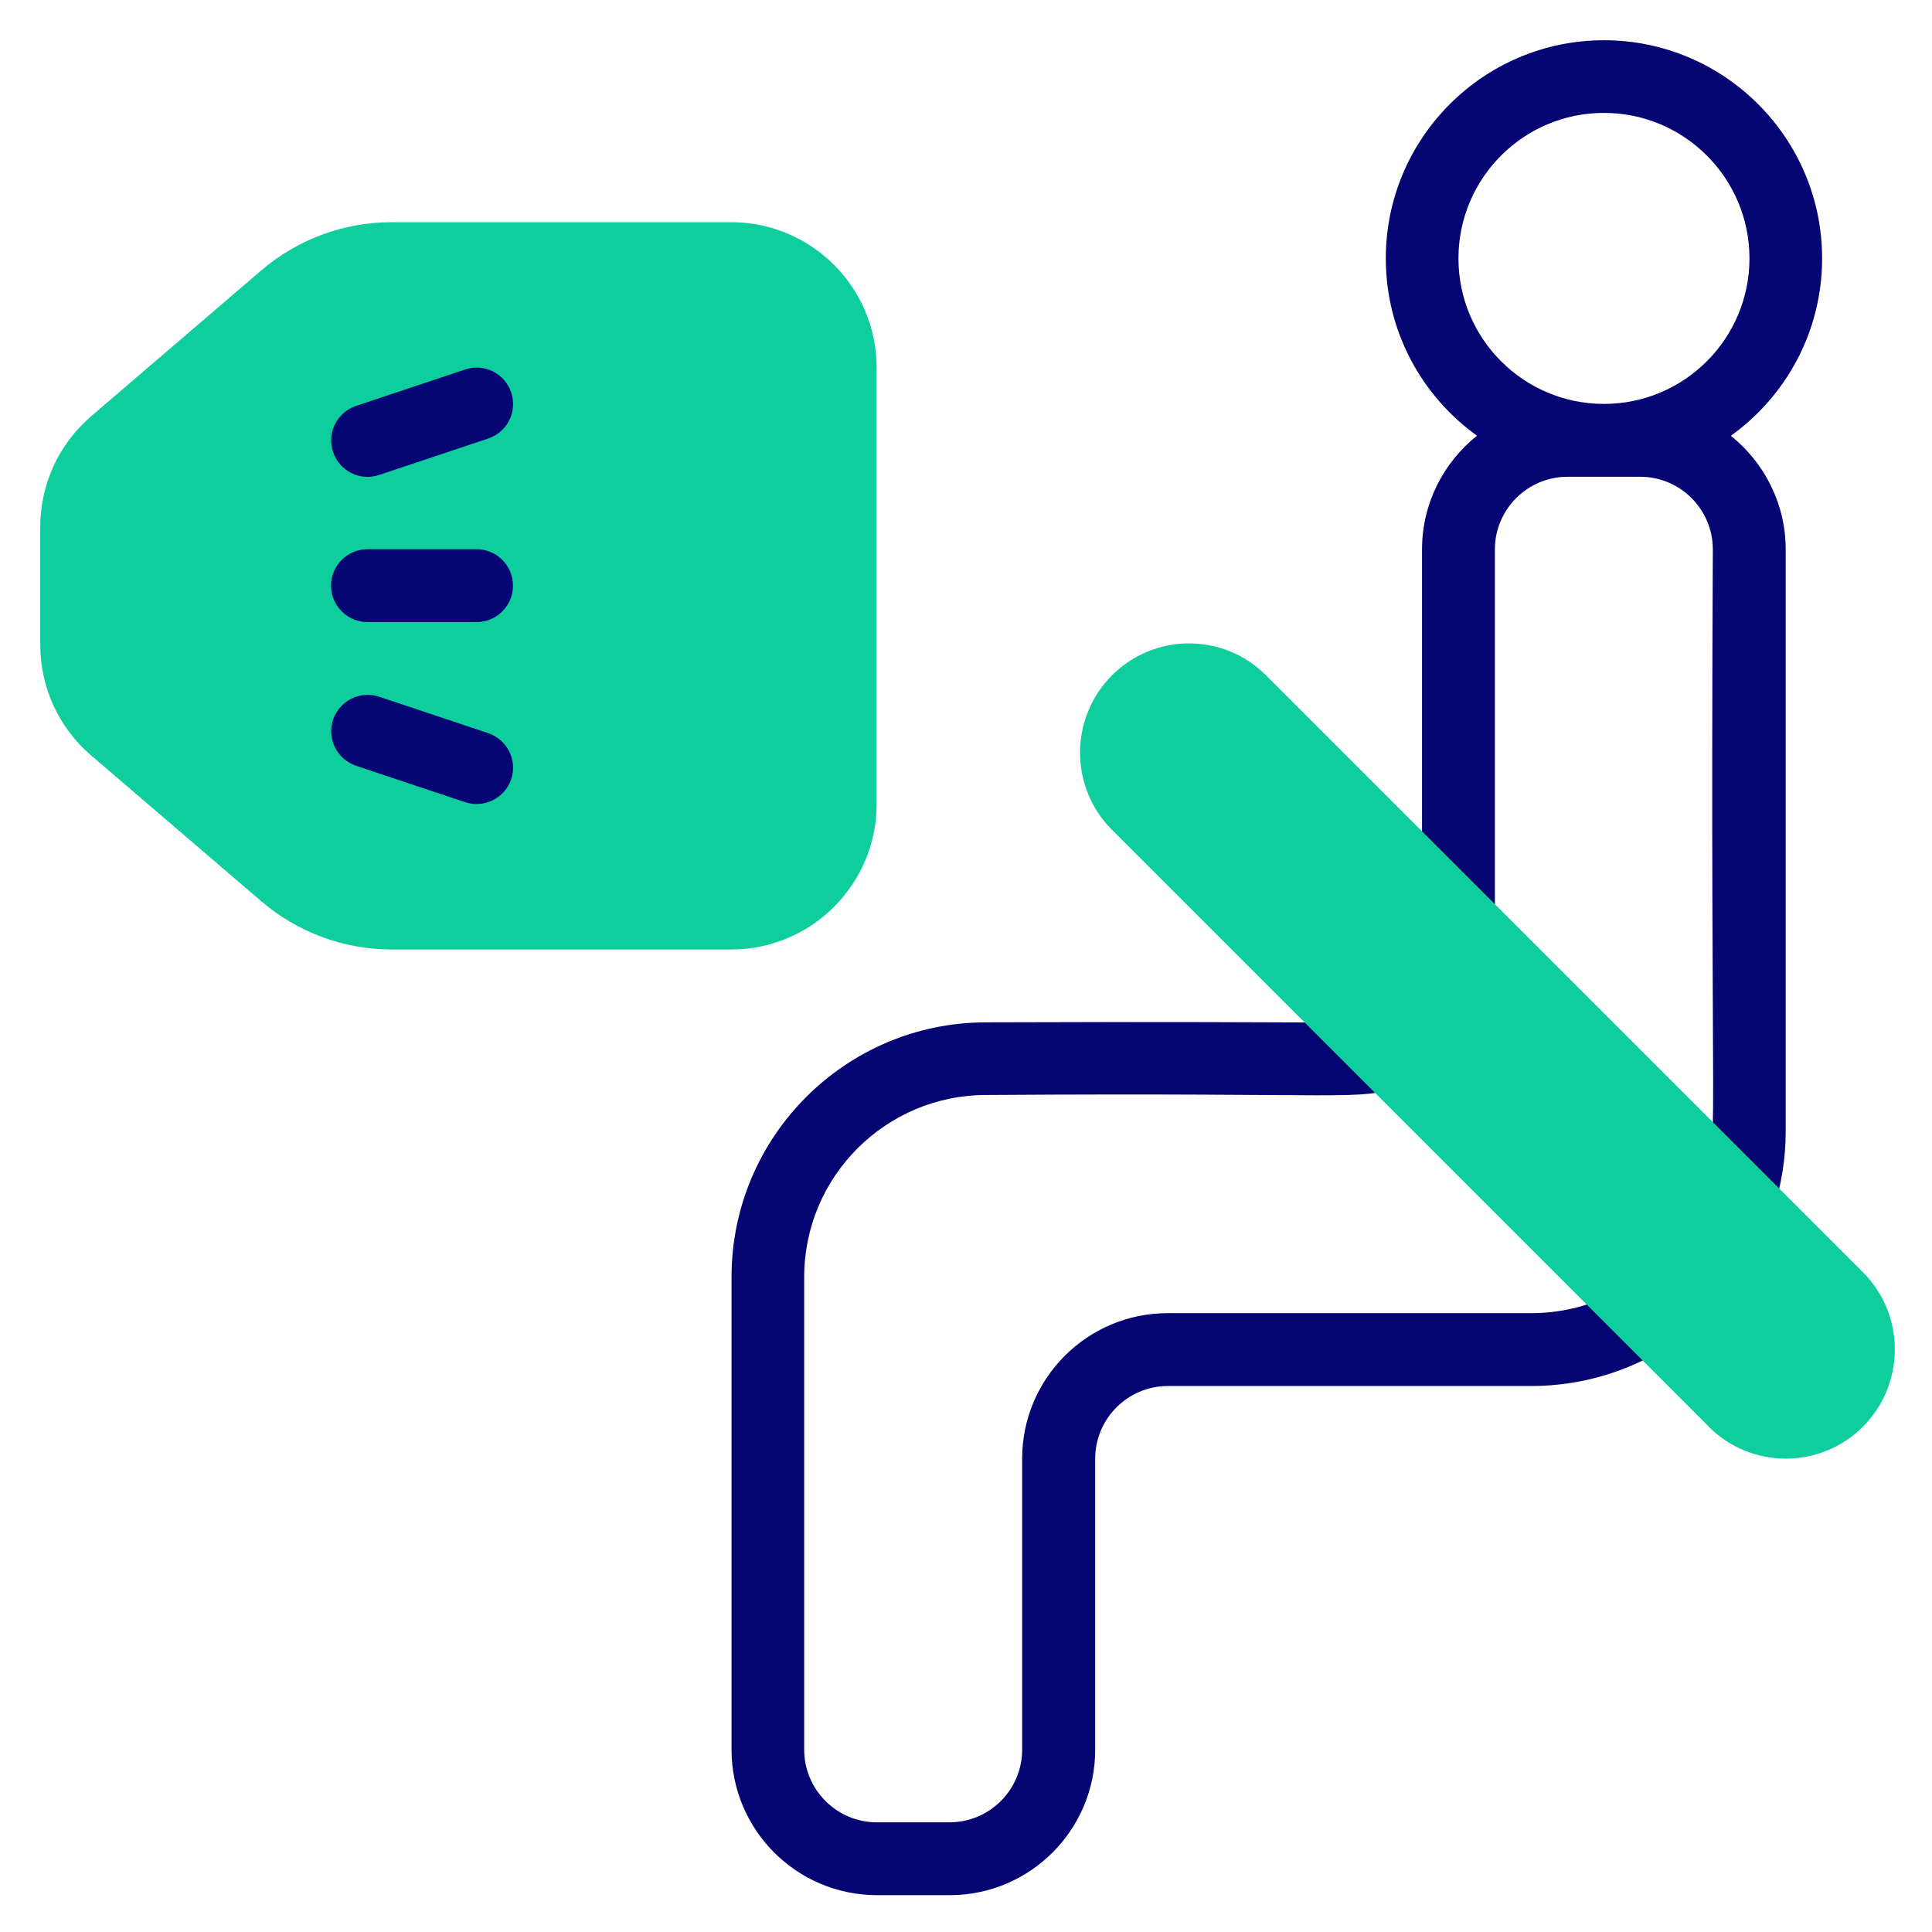 <?xml version="1.0" encoding="UTF-8"?>
<svg id="Layer_1" data-name="Layer 1" xmlns="http://www.w3.org/2000/svg" viewBox="0 0 96 96">
  <defs>
    <style>
      .cls-1 {
        fill: #0fce9e;
      }

      .cls-1, .cls-2 {
        stroke-width: 0px;
      }

      .cls-2 {
        fill: #050574;
      }
    </style>
  </defs>
  <path class="cls-1" d="M19.46,47.18c-2.37,0-4.67-.85-6.47-2.39l-8.47-7.26c-1.6-1.37-2.52-3.38-2.52-5.49v-5.86c0-2.11.92-4.11,2.52-5.49l8.47-7.26c1.8-1.54,4.1-2.39,6.47-2.39h16.87c3.99,0,7.23,3.24,7.23,7.23v21.68c0,3.99-3.24,7.23-7.23,7.23h-16.87Z"/>
  <g>
    <path class="cls-2" d="M80.95,63.83c-1.45.93-3.13,1.42-4.86,1.42h-18.07c-3.99,0-7.23,3.24-7.23,7.23v14.46c0,1.99-1.62,3.61-3.61,3.61h-3.61c-1.99,0-3.61-1.62-3.61-3.61v-23.49c0-4.98,4.05-9.04,9.04-9.04,18.49-.13,18.46.31,20.49-.42.94-.34,1.43-1.37,1.09-2.31-.34-.94-1.37-1.43-2.31-1.09-1.03.37-.22.14-19.27.21-6.97,0-12.65,5.67-12.65,12.65v23.49c0,3.99,3.24,7.23,7.23,7.23h3.61c3.99,0,7.23-3.24,7.23-7.23v-14.46c0-1.99,1.62-3.61,3.61-3.61h18.07c2.42,0,4.78-.69,6.81-1.99.84-.54,1.09-1.66.55-2.5-.54-.84-1.66-1.09-2.5-.55h0Z"/>
    <path class="cls-2" d="M86.01,21.65c2.74-1.97,4.53-5.18,4.53-8.81,0-5.98-4.86-10.84-10.84-10.84s-10.84,4.86-10.84,10.84c0,3.63,1.79,6.84,4.53,8.81-1.66,1.33-2.73,3.36-2.73,5.65v18.38c0,1,.81,1.81,1.81,1.81s1.81-.81,1.81-1.81v-18.38c0-1.99,1.62-3.61,3.61-3.61h3.61c1.99,0,3.61,1.62,3.61,3.61-.15,30.28.34,29.34-.45,31.73-.38,1.17.49,2.37,1.72,2.37.76,0,1.47-.48,1.72-1.24.42-1.27.63-2.6.63-3.95v-28.91c0-2.28-1.07-4.32-2.73-5.65h0ZM79.7,5.61c3.99,0,7.23,3.24,7.23,7.23s-3.24,7.23-7.23,7.23-7.23-3.24-7.23-7.23,3.24-7.23,7.23-7.23Z"/>
    <path class="cls-2" d="M18.26,30.91h5.42c1,0,1.81-.81,1.81-1.81s-.81-1.81-1.81-1.81h-5.42c-1,0-1.81.81-1.81,1.81s.81,1.81,1.81,1.81Z"/>
    <path class="cls-2" d="M23.11,18.36l-5.42,1.81c-.95.32-1.46,1.34-1.14,2.29.32.95,1.34,1.46,2.29,1.14l5.42-1.81c.95-.32,1.46-1.34,1.14-2.29s-1.34-1.46-2.29-1.14Z"/>
    <path class="cls-2" d="M24.26,36.43l-5.42-1.81c-.95-.32-1.97.2-2.29,1.14-.32.95.2,1.97,1.14,2.29l5.42,1.81c.94.31,1.97-.19,2.29-1.14.32-.95-.2-1.97-1.14-2.29Z"/>
  </g>
  <path class="cls-1" d="M84.91,70.89l-29.66-29.66c-2.11-2.11-2.11-5.55,0-7.67,1.02-1.02,2.39-1.59,3.83-1.59s2.81.56,3.83,1.59l29.66,29.66c2.11,2.11,2.11,5.55,0,7.67-2.12,2.12-5.55,2.12-7.67,0Z"/>
</svg>